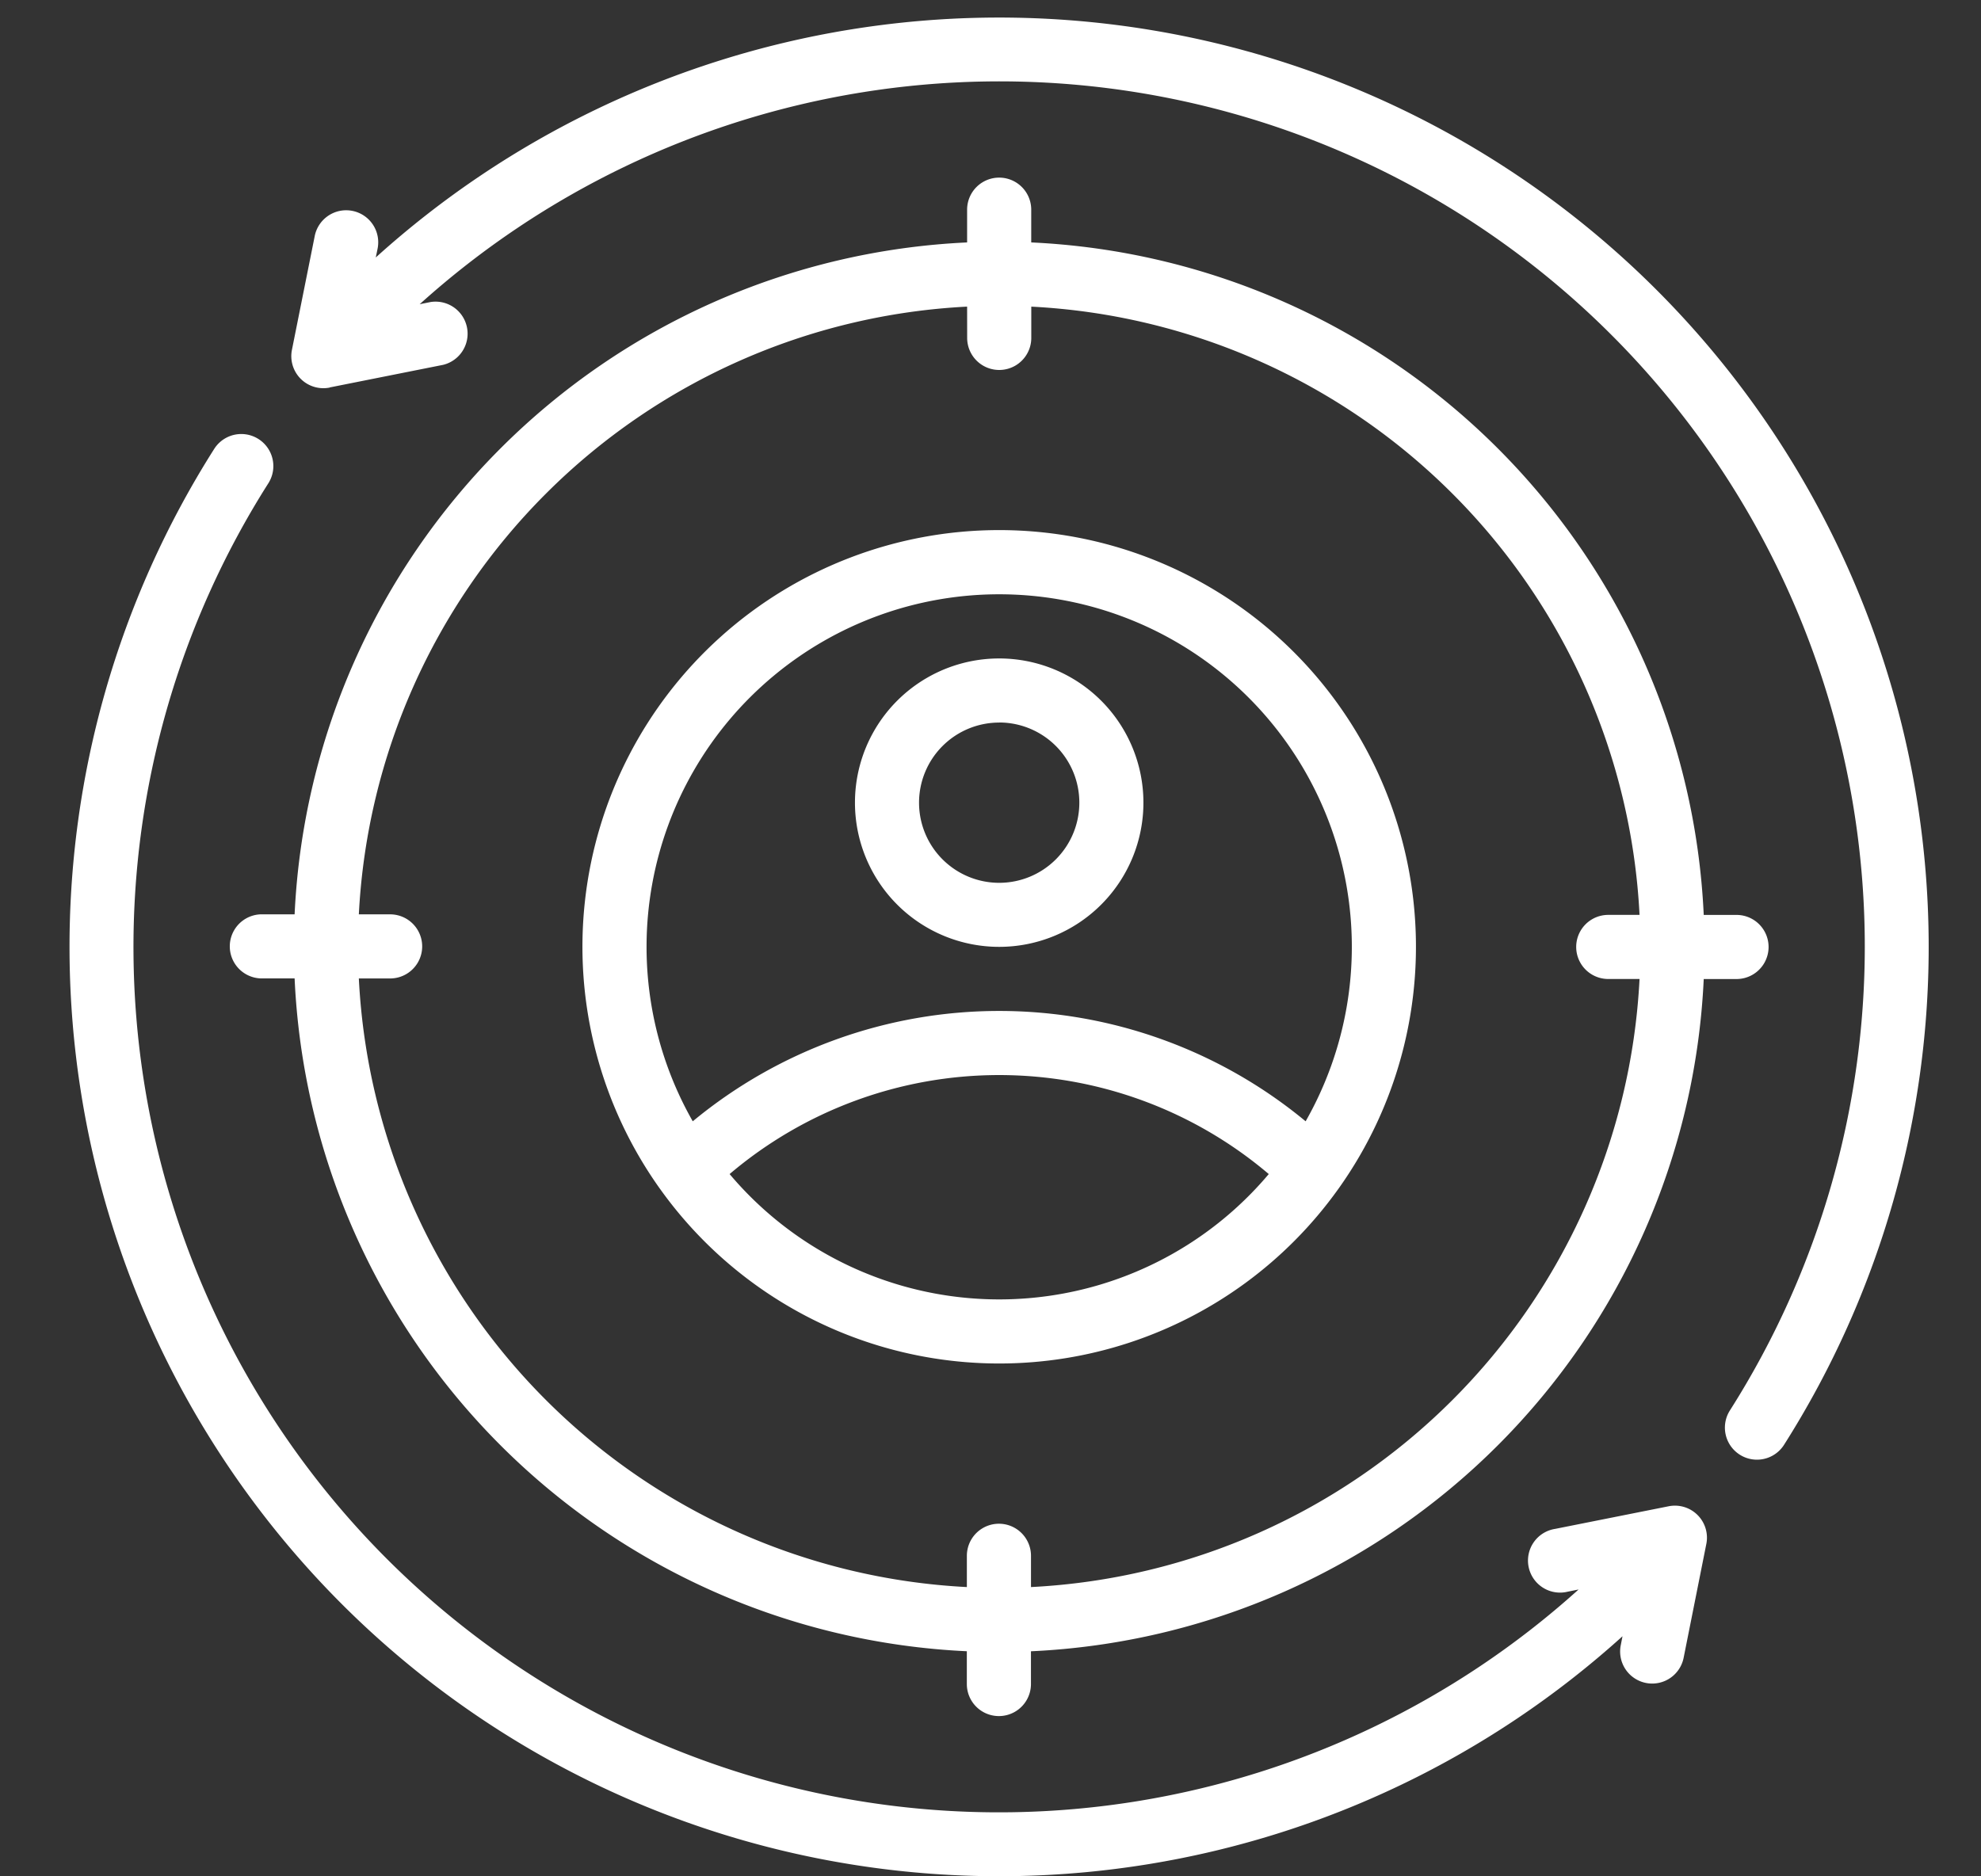 <?xml version="1.0" encoding="UTF-8"?>
<svg xmlns="http://www.w3.org/2000/svg" width="114" height="108" viewBox="0 0 114 108">
  <rect x="0" y="0" width="114" height="108" fill="#333333" stroke="none"/>
  <g id="Retargeting" transform="translate(-10010 -9458)">
    <rect id="Rectangle_958" data-name="Rectangle 958" width="114" height="108" transform="translate(10010 9458)" fill="none"></rect>
    <g id="Group_1398" data-name="Group 1398" transform="translate(10011 9456)">
      <path id="Path_2302" data-name="Path 2302" d="M92.369,96.182A53.494,53.494,0,0,1,11.328,27.837a1.845,1.845,0,0,1,3.114,1.981,49.8,49.8,0,0,0,75.4,63.672l-.618.124A1.845,1.845,0,1,1,88.5,90l6.523-1.3a1.843,1.843,0,0,1,2.17,2.171l-1.3,6.521a1.845,1.845,0,1,1-3.618-.723ZM17.974,24.308A1.845,1.845,0,0,1,15.8,22.136l1.306-6.521a1.845,1.845,0,1,1,3.618.723l-.1.482a53.494,53.494,0,0,1,81.041,68.343,1.845,1.845,0,0,1-3.114-1.981,49.8,49.8,0,0,0-75.4-63.672l.618-.124A1.845,1.845,0,0,1,24.5,23l-6.523,1.3Zm-2.02,34.009H14.069a1.845,1.845,0,0,1,0-3.69h1.885a40.614,40.614,0,0,1,38.7-38.673V14.069a1.845,1.845,0,1,1,3.69,0v1.885a40.613,40.613,0,0,1,38.7,38.708h1.887a1.845,1.845,0,0,1,0,3.69H97.044A40.61,40.61,0,0,1,58.328,97.046v1.885a1.845,1.845,0,1,1-3.69,0V97.044A40.609,40.609,0,0,1,15.954,58.317Zm38.7-38.668A36.92,36.92,0,0,0,19.65,54.629l1.8,0a1.845,1.845,0,1,1,0,3.69l-1.8,0A36.922,36.922,0,0,0,54.64,93.35v-1.8a1.845,1.845,0,0,1,3.69,0v1.8a36.923,36.923,0,0,0,35.02-35h-1.8a1.845,1.845,0,0,1,0-3.69h1.8A36.919,36.919,0,0,0,58.347,19.65v1.8a1.845,1.845,0,0,1-3.69,0ZM36.96,70.4a23.983,23.983,0,1,1,39.081,0l-.048.066a23.976,23.976,0,0,1-38.985,0Zm37.175-3.859a20.293,20.293,0,1,0-35.269,0,27.656,27.656,0,0,1,35.269,0ZM40.987,69.578a20.285,20.285,0,0,0,31.026,0,23.965,23.965,0,0,0-31.026,0ZM56.5,39.9a8.3,8.3,0,1,1-8.3,8.3,8.3,8.3,0,0,1,8.3-8.3Zm0,3.69A4.612,4.612,0,1,0,61.112,48.2,4.614,4.614,0,0,0,56.5,43.586Z" transform="translate(0 0)" fill="#fff" fill-rule="evenodd"></path>
    </g>
  </g>
</svg>
